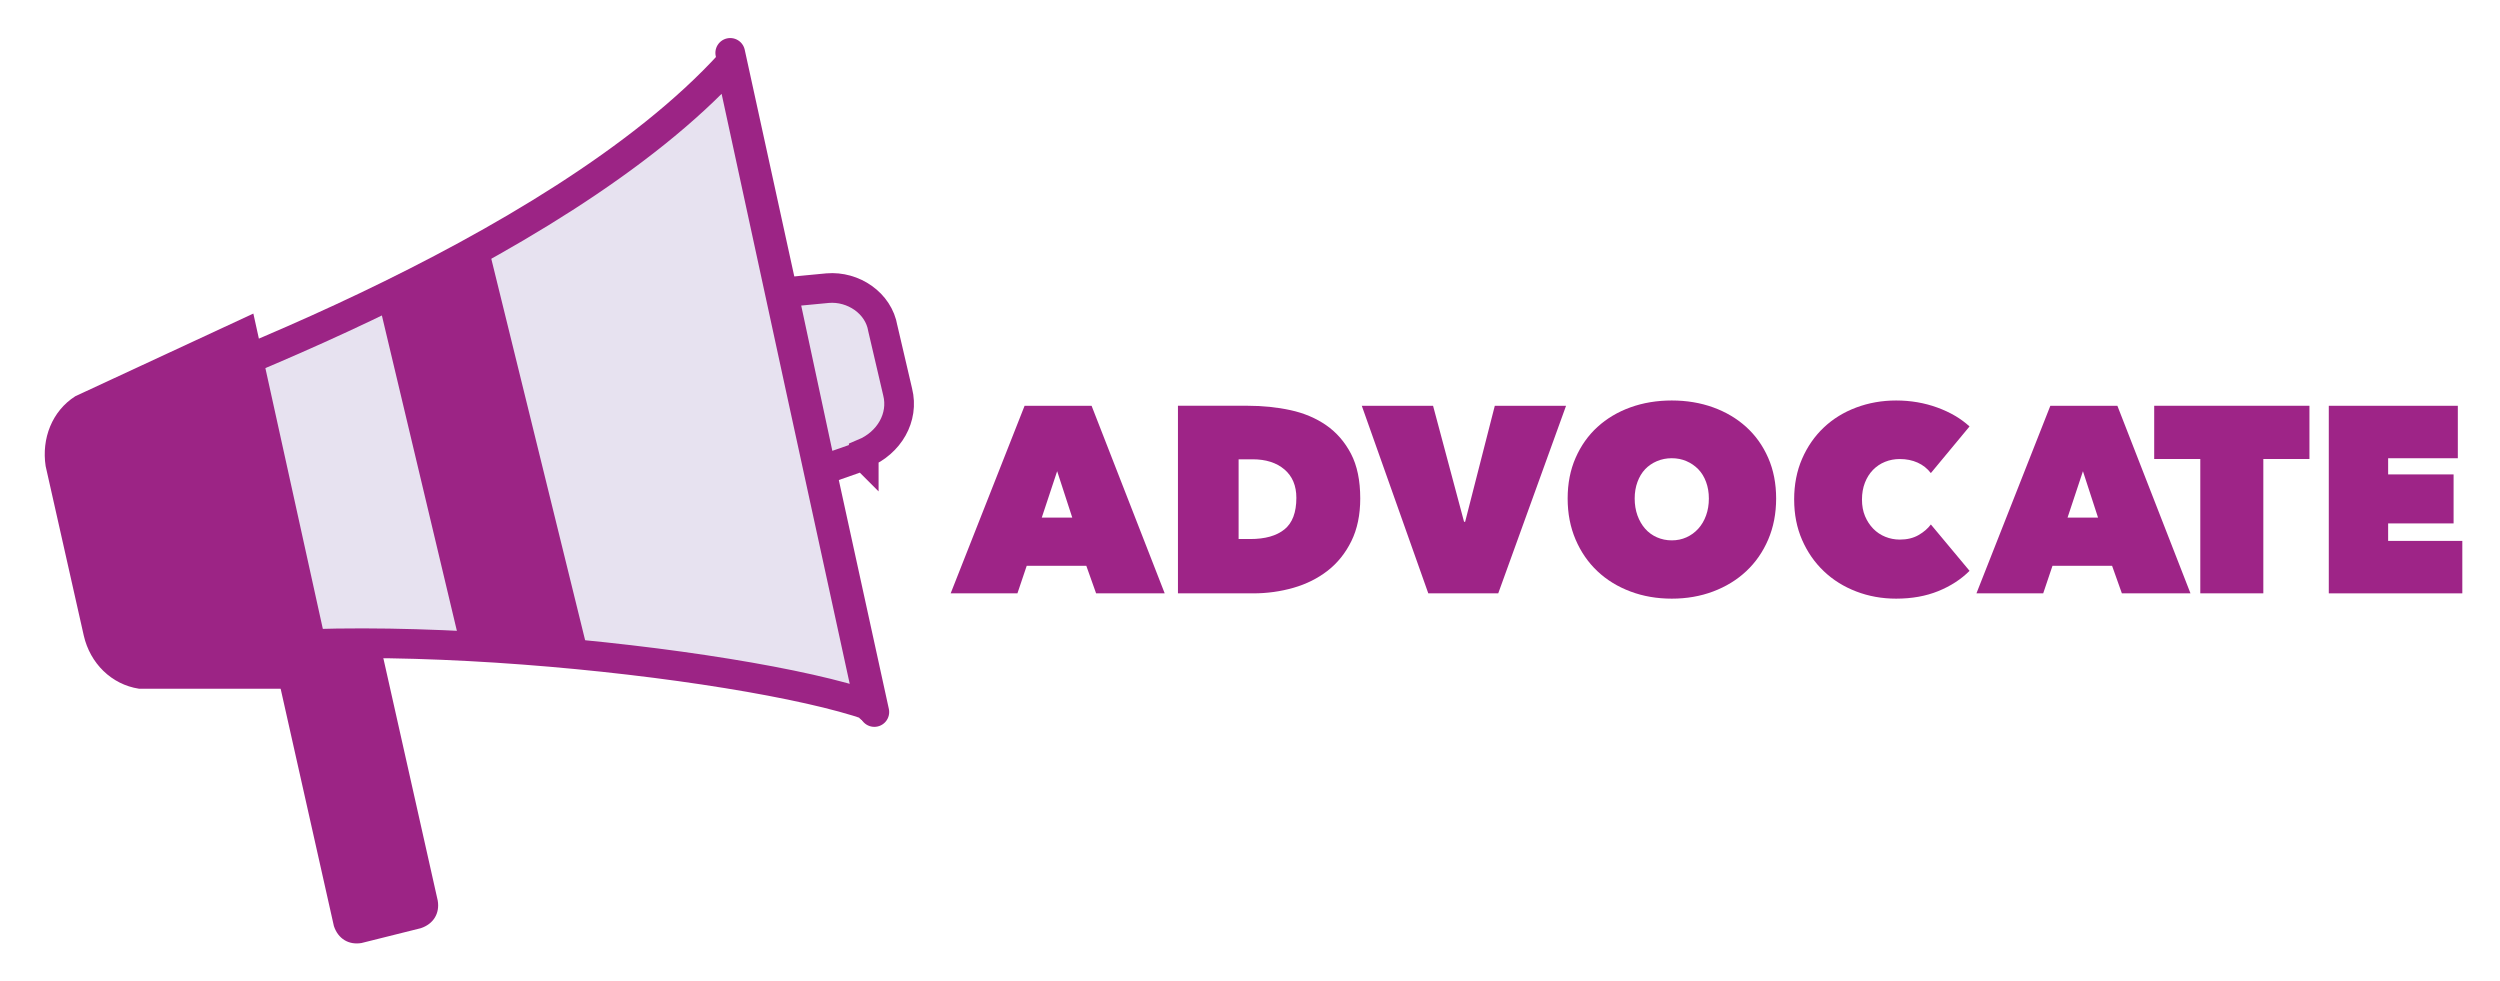 <?xml version="1.0" encoding="UTF-8"?>
<svg id="Layer_1" data-name="Layer 1" xmlns="http://www.w3.org/2000/svg" viewBox="0 0 117.957 46.298">
  <defs>
    <style>
      .cls-1 {
        fill: #9c2485;
      }

      .cls-2 {
        fill: #e7e2f0;
      }

      .cls-3 {
        isolation: isolate;
      }

      .cls-4 {
        stroke-linejoin: round;
      }

      .cls-4, .cls-5 {
        fill: none;
        stroke: #9c2485;
        stroke-linecap: round;
        stroke-width: 1.4px;
      }

      .cls-5 {
        stroke-miterlimit: 10;
      }

      .cls-6 {
        fill: #9e2487;
      }
    </style>
  </defs>
  <path class="cls-1" d="M19.854,43.795l-2.8.7c-.6.1-1.1-.2-1.3-.8l-3.5-15.6c-.1-.6.2-1.1.8-1.3l2.8-.7c.6-.1,1.1.2,1.3.8l3.5,15.6c.1.6-.2,1.1-.8,1.3"/>
  <path class="cls-2" d="M41.054,33.395c-2.2-10.1-4.4-20.2-6.6-30.4C26.154,12.095,7.254,18.795,3.454,20.095c1.1,3.8,2.3,7.5,3.4,11.3,8-2.4,28.2-.2,34.2,1.9"/>
  <path class="cls-4" d="M41.054,33.395c-2.2-10.1-4.4-20.2-6.6-30.4C26.154,12.095,7.254,18.795,3.454,20.095c1.1,3.8,2.3,7.5,3.4,11.3,8-2.4,28.2-.2,34.2,1.9v.1Z"/>
  <path class="cls-1" d="M6.554,32.495h9.3l-3.9-17.7-8.4,3.9c-1.1.7-1.6,2-1.4,3.3l1.8,8c.3,1.3,1.3,2.3,2.6,2.5"/>
  <polygon class="cls-1" points="17.854 14.195 21.754 30.595 27.654 30.395 23.054 11.695 17.854 14.195"/>
  <line class="cls-5" x1="34.454" y1="2.495" x2="41.254" y2="33.595"/>
  <path class="cls-2" d="M40.754,21.495l-2,.7-1.8-8.4,2.1-.2c1.2-.1,2.4.7,2.6,1.9l.7,3c.3,1.2-.4,2.4-1.6,2.9"/>
  <path class="cls-5" d="M40.754,21.495l-2,.7-1.8-8.4,2.1-.2c1.2-.1,2.4.7,2.6,1.9l.7,3c.3,1.2-.4,2.4-1.6,2.9v.1Z"/>
  <g class="cls-3">
    <path class="cls-6" d="M48.341,19.146h3.163l3.45,8.85h-3.237l-.462-1.3h-2.812l-.438,1.3h-3.15l3.488-8.85ZM49.879,22.233l-.725,2.188h1.438l-.712-2.188Z"/>
    <path class="cls-6" d="M55.579,27.995v-8.85h3.3c.7,0,1.369.068,2.006.206s1.2.375,1.688.712c.487.338.877.786,1.169,1.344.292.559.438,1.263.438,2.113,0,.774-.14,1.445-.419,2.012-.279.567-.652,1.031-1.118,1.395-.467.362-1.005.631-1.613.806s-1.242.263-1.9.263h-3.55ZM58.441,21.67v3.763h.55c.7,0,1.238-.151,1.613-.455.375-.303.562-.799.562-1.488,0-.573-.188-1.02-.562-1.34-.375-.319-.875-.479-1.5-.479h-.663Z"/>
    <path class="cls-6" d="M64.254,19.146h3.362l1.463,5.475h.05l1.4-5.475h3.362l-3.2,8.85h-3.3l-3.138-8.85Z"/>
    <path class="cls-6" d="M73.966,23.521c0-.709.125-1.349.375-1.919.25-.571.594-1.057,1.031-1.456.438-.4.957-.709,1.557-.926.6-.216,1.25-.324,1.95-.324s1.35.108,1.95.324c.6.217,1.12.525,1.562.926.441.399.787.885,1.037,1.456.25.57.375,1.21.375,1.919s-.125,1.354-.375,1.938c-.25.583-.596,1.081-1.037,1.493-.442.413-.963.731-1.562.956-.601.226-1.25.338-1.95.338s-1.351-.112-1.95-.338c-.6-.225-1.119-.543-1.557-.956-.438-.412-.781-.91-1.031-1.493-.25-.584-.375-1.229-.375-1.938ZM77.129,23.521c0,.291.044.558.131.8.088.241.208.45.362.625s.34.311.557.406.45.144.7.144.481-.048.693-.144c.213-.096.398-.231.557-.406s.281-.384.368-.625c.088-.242.132-.509.132-.8,0-.283-.044-.544-.132-.781-.087-.238-.21-.438-.368-.601-.158-.162-.344-.289-.557-.381-.212-.092-.443-.138-.693-.138s-.483.046-.7.138-.402.219-.557.381c-.154.163-.274.362-.362.601-.087.237-.131.498-.131.781Z"/>
    <path class="cls-6" d="M84.653,23.571c0-.708.125-1.351.375-1.925.25-.575.592-1.067,1.025-1.476s.943-.723,1.531-.943,1.215-.331,1.881-.331c.684,0,1.329.11,1.938.331s1.117.519,1.525.894l-1.825,2.2c-.167-.217-.375-.382-.625-.494s-.529-.169-.837-.169c-.25,0-.483.044-.7.132-.217.087-.406.215-.569.381-.162.167-.289.369-.381.606s-.138.502-.138.794.048.552.144.781.226.427.388.594c.163.167.353.294.569.381.216.088.445.132.688.132.341,0,.635-.071.881-.213s.439-.309.581-.5l1.825,2.188c-.4.4-.892.719-1.475.956-.584.237-1.246.356-1.988.356-.666,0-1.293-.112-1.881-.338-.588-.225-1.098-.543-1.531-.956-.434-.412-.775-.904-1.025-1.475-.25-.571-.375-1.206-.375-1.906Z"/>
  </g>
  <g class="cls-3">
    <path class="cls-6" d="M96.741,19.146h3.163l3.449,8.85h-3.237l-.462-1.3h-2.812l-.438,1.3h-3.15l3.487-8.85ZM98.279,22.233l-.726,2.188h1.438l-.712-2.188Z"/>
  </g>
  <g class="cls-3">
    <path class="cls-6" d="M106.791,27.995h-2.975v-6.338h-2.175v-2.512h7.325v2.512h-2.176v6.338Z"/>
    <path class="cls-6" d="M109.879,19.146h6.088v2.475h-3.288v.763h3.088v2.312h-3.088v.825h3.5v2.475h-6.3v-8.85Z"/>
  </g>
</svg>